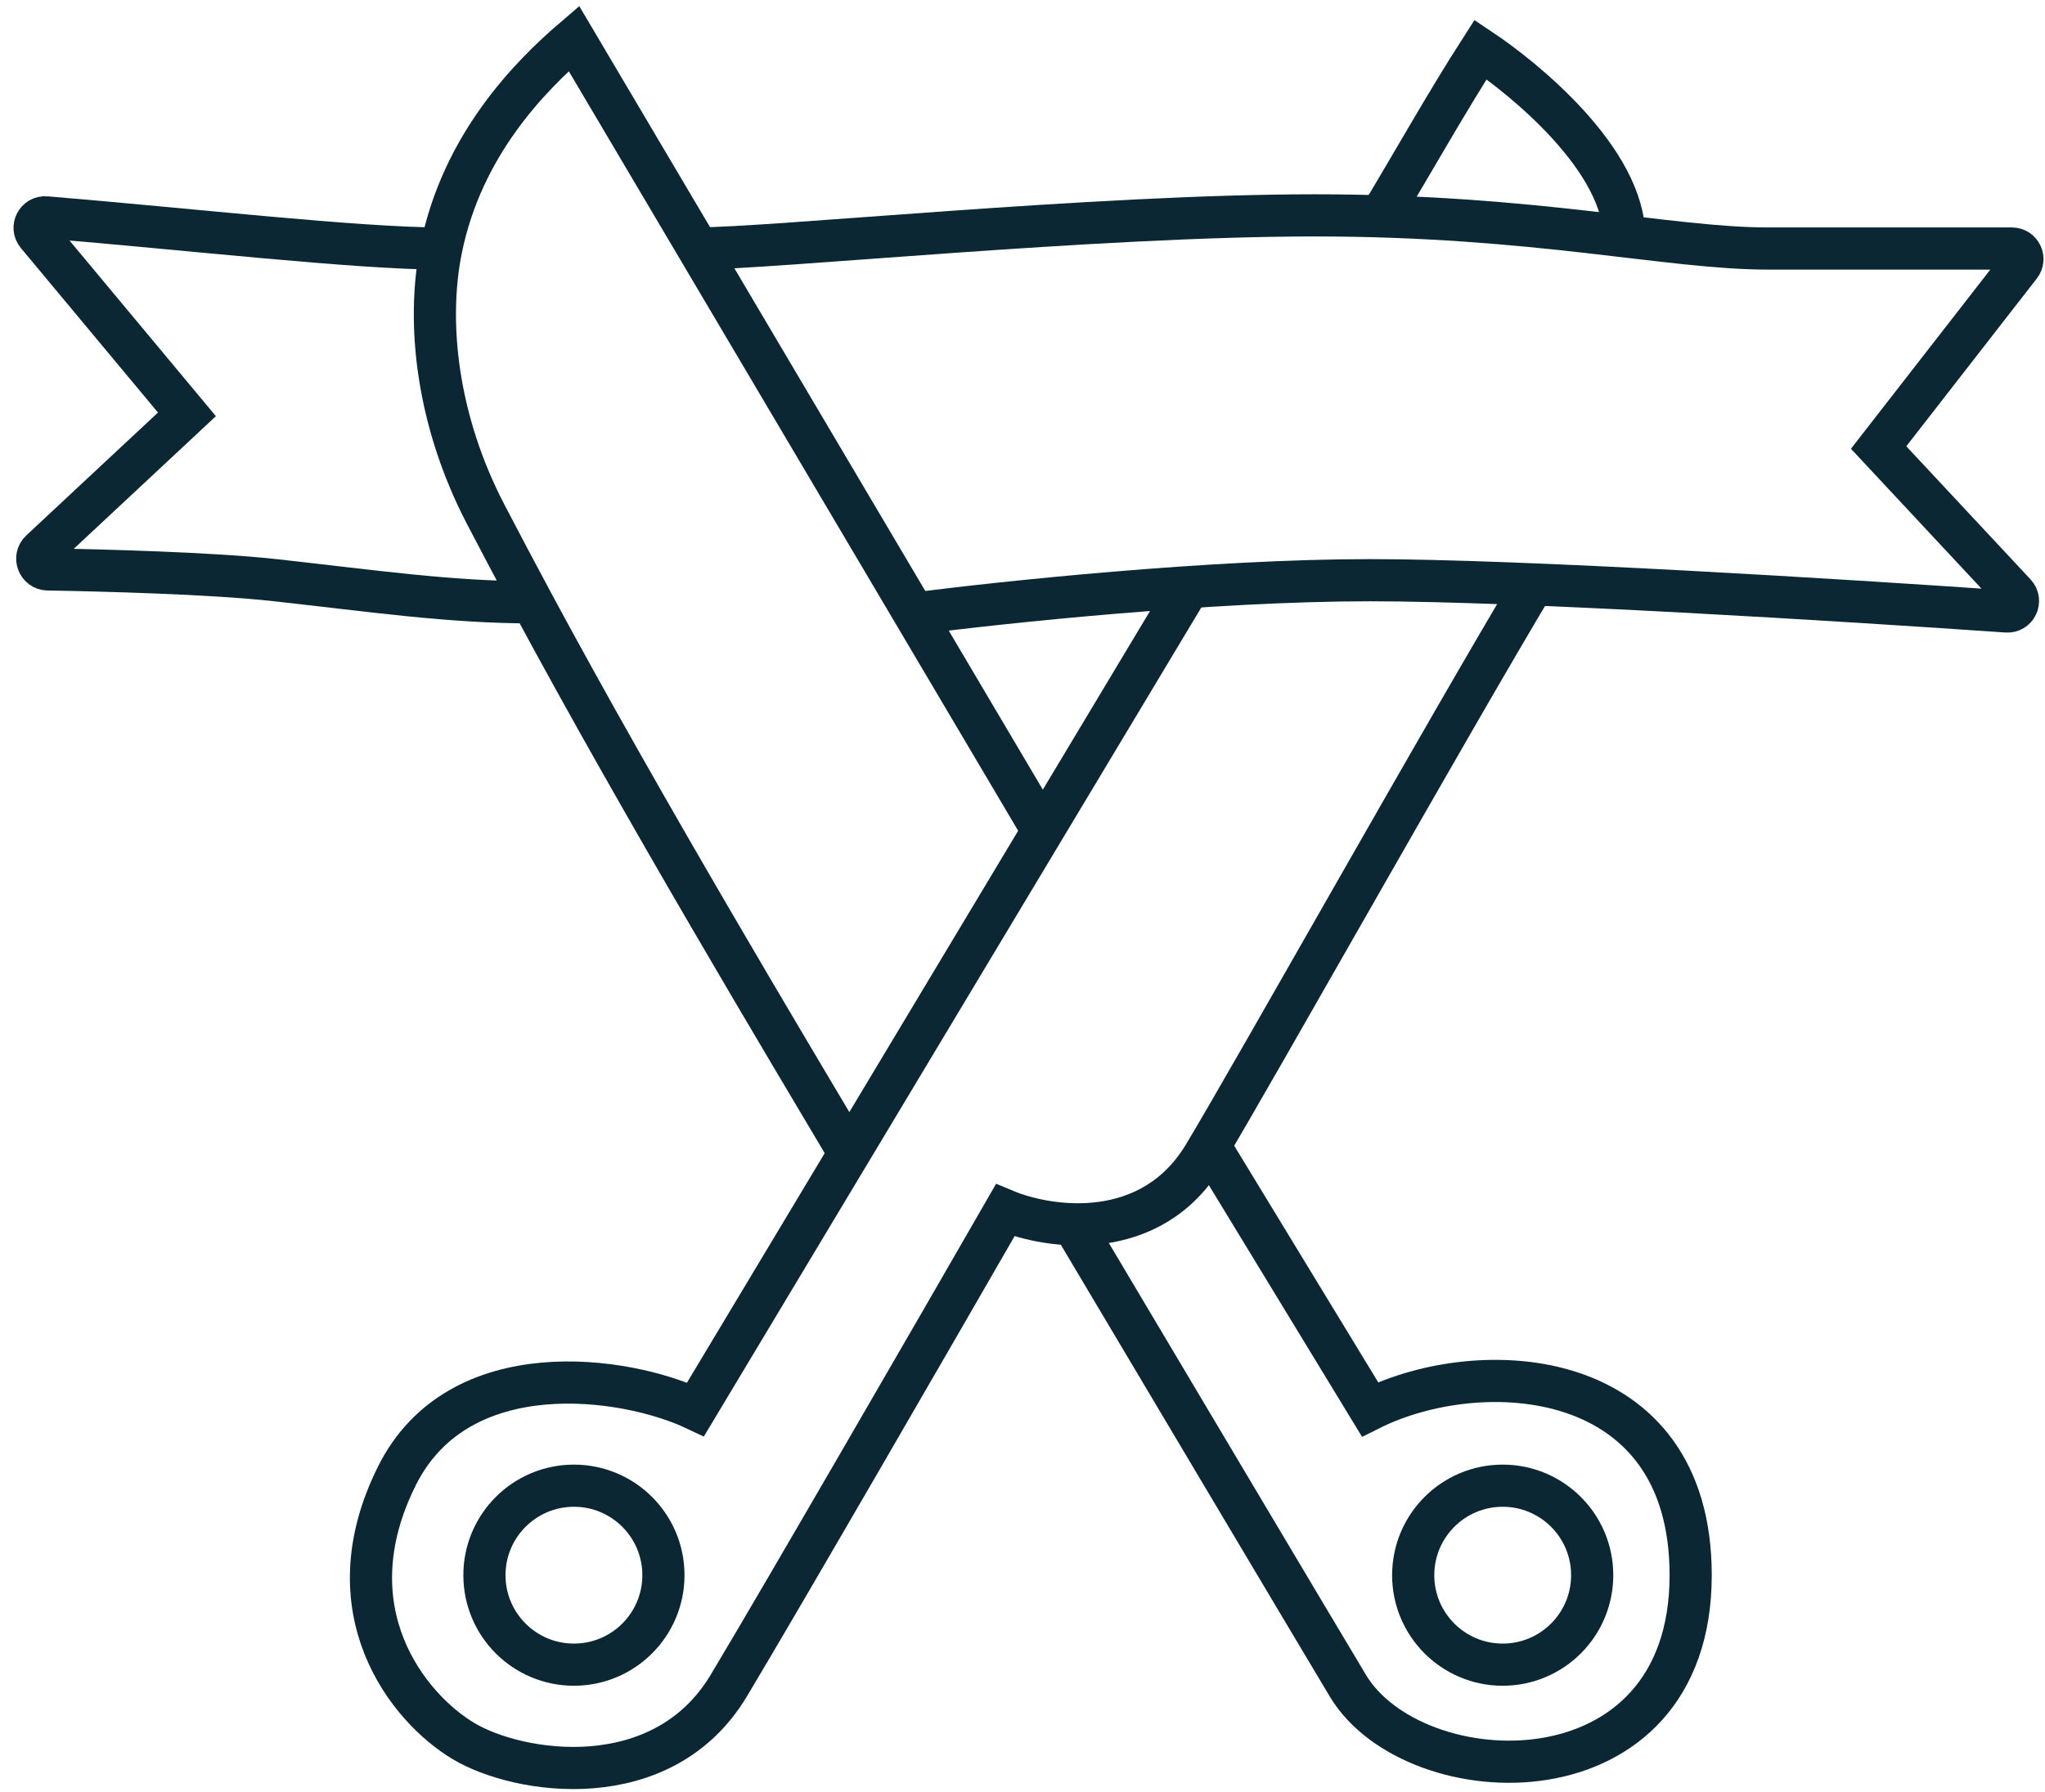 <svg width="97" height="85" viewBox="0 0 97 85" fill="none" xmlns="http://www.w3.org/2000/svg">
<path d="M43.481 29.097C47.502 28.573 57.431 27.524 64.983 27.524C72.129 27.524 87.348 28.463 95.186 29.008C95.639 29.04 95.892 28.499 95.582 28.167L89.108 21.23L95.823 12.597C96.079 12.269 95.846 11.79 95.43 11.79C92.457 11.79 87.212 11.79 83.864 11.79C79.144 11.79 72.85 10.217 62.361 10.217C51.872 10.217 36.663 11.79 32.992 11.79" stroke="#0B2733" stroke-width="2"/>
<path d="M56.592 27.524L32.992 66.858C29.67 65.284 21.768 64.131 18.831 70.005C15.634 76.4 19.356 81.018 21.978 82.591C24.6 84.165 31.418 85.214 34.565 79.969C37.082 75.774 44.355 63.187 47.676 57.418C49.774 58.292 54.599 58.991 57.117 54.795C59.634 50.6 68.655 34.517 72.85 27.524" stroke="#0B2733" stroke-width="2"/>
<circle cx="27.223" cy="74.725" r="4.245" stroke="#0B2733" stroke-width="2"/>
<circle cx="71.277" cy="74.725" r="4.245" stroke="#0B2733" stroke-width="2"/>
<path d="M65.508 10.217C67.081 7.595 68.655 4.797 70.228 2.35C72.326 3.749 77.046 7.595 77.046 11.266" stroke="#0B2733" stroke-width="2"/>
<path d="M57.641 54.795L64.983 66.858C70.228 64.236 80.193 64.746 80.193 74.725C80.193 85.738 67.081 85.214 63.934 79.969C62.248 77.159 54.669 64.41 50.823 57.942" stroke="#0B2733" stroke-width="2"/>
<path d="M49.25 39.062L27.223 1.826C25.092 3.652 21.928 6.897 20.929 11.79M40.334 54.795C37.441 49.922 30.467 38.289 25.247 28.573M25.247 28.573C24.475 27.136 23.73 25.729 23.027 24.377C20.738 19.976 20.207 15.327 20.929 11.79M25.247 28.573C21.36 28.573 17.782 28.048 13.062 27.524C10.048 27.189 4.769 27.054 2.266 27.013C1.812 27.006 1.596 26.444 1.927 26.134L8.867 19.657L1.758 11.126C1.475 10.787 1.739 10.275 2.179 10.311C8.814 10.857 16.972 11.79 20.929 11.79" stroke="#0B2733" stroke-width="2"/>
</svg>
